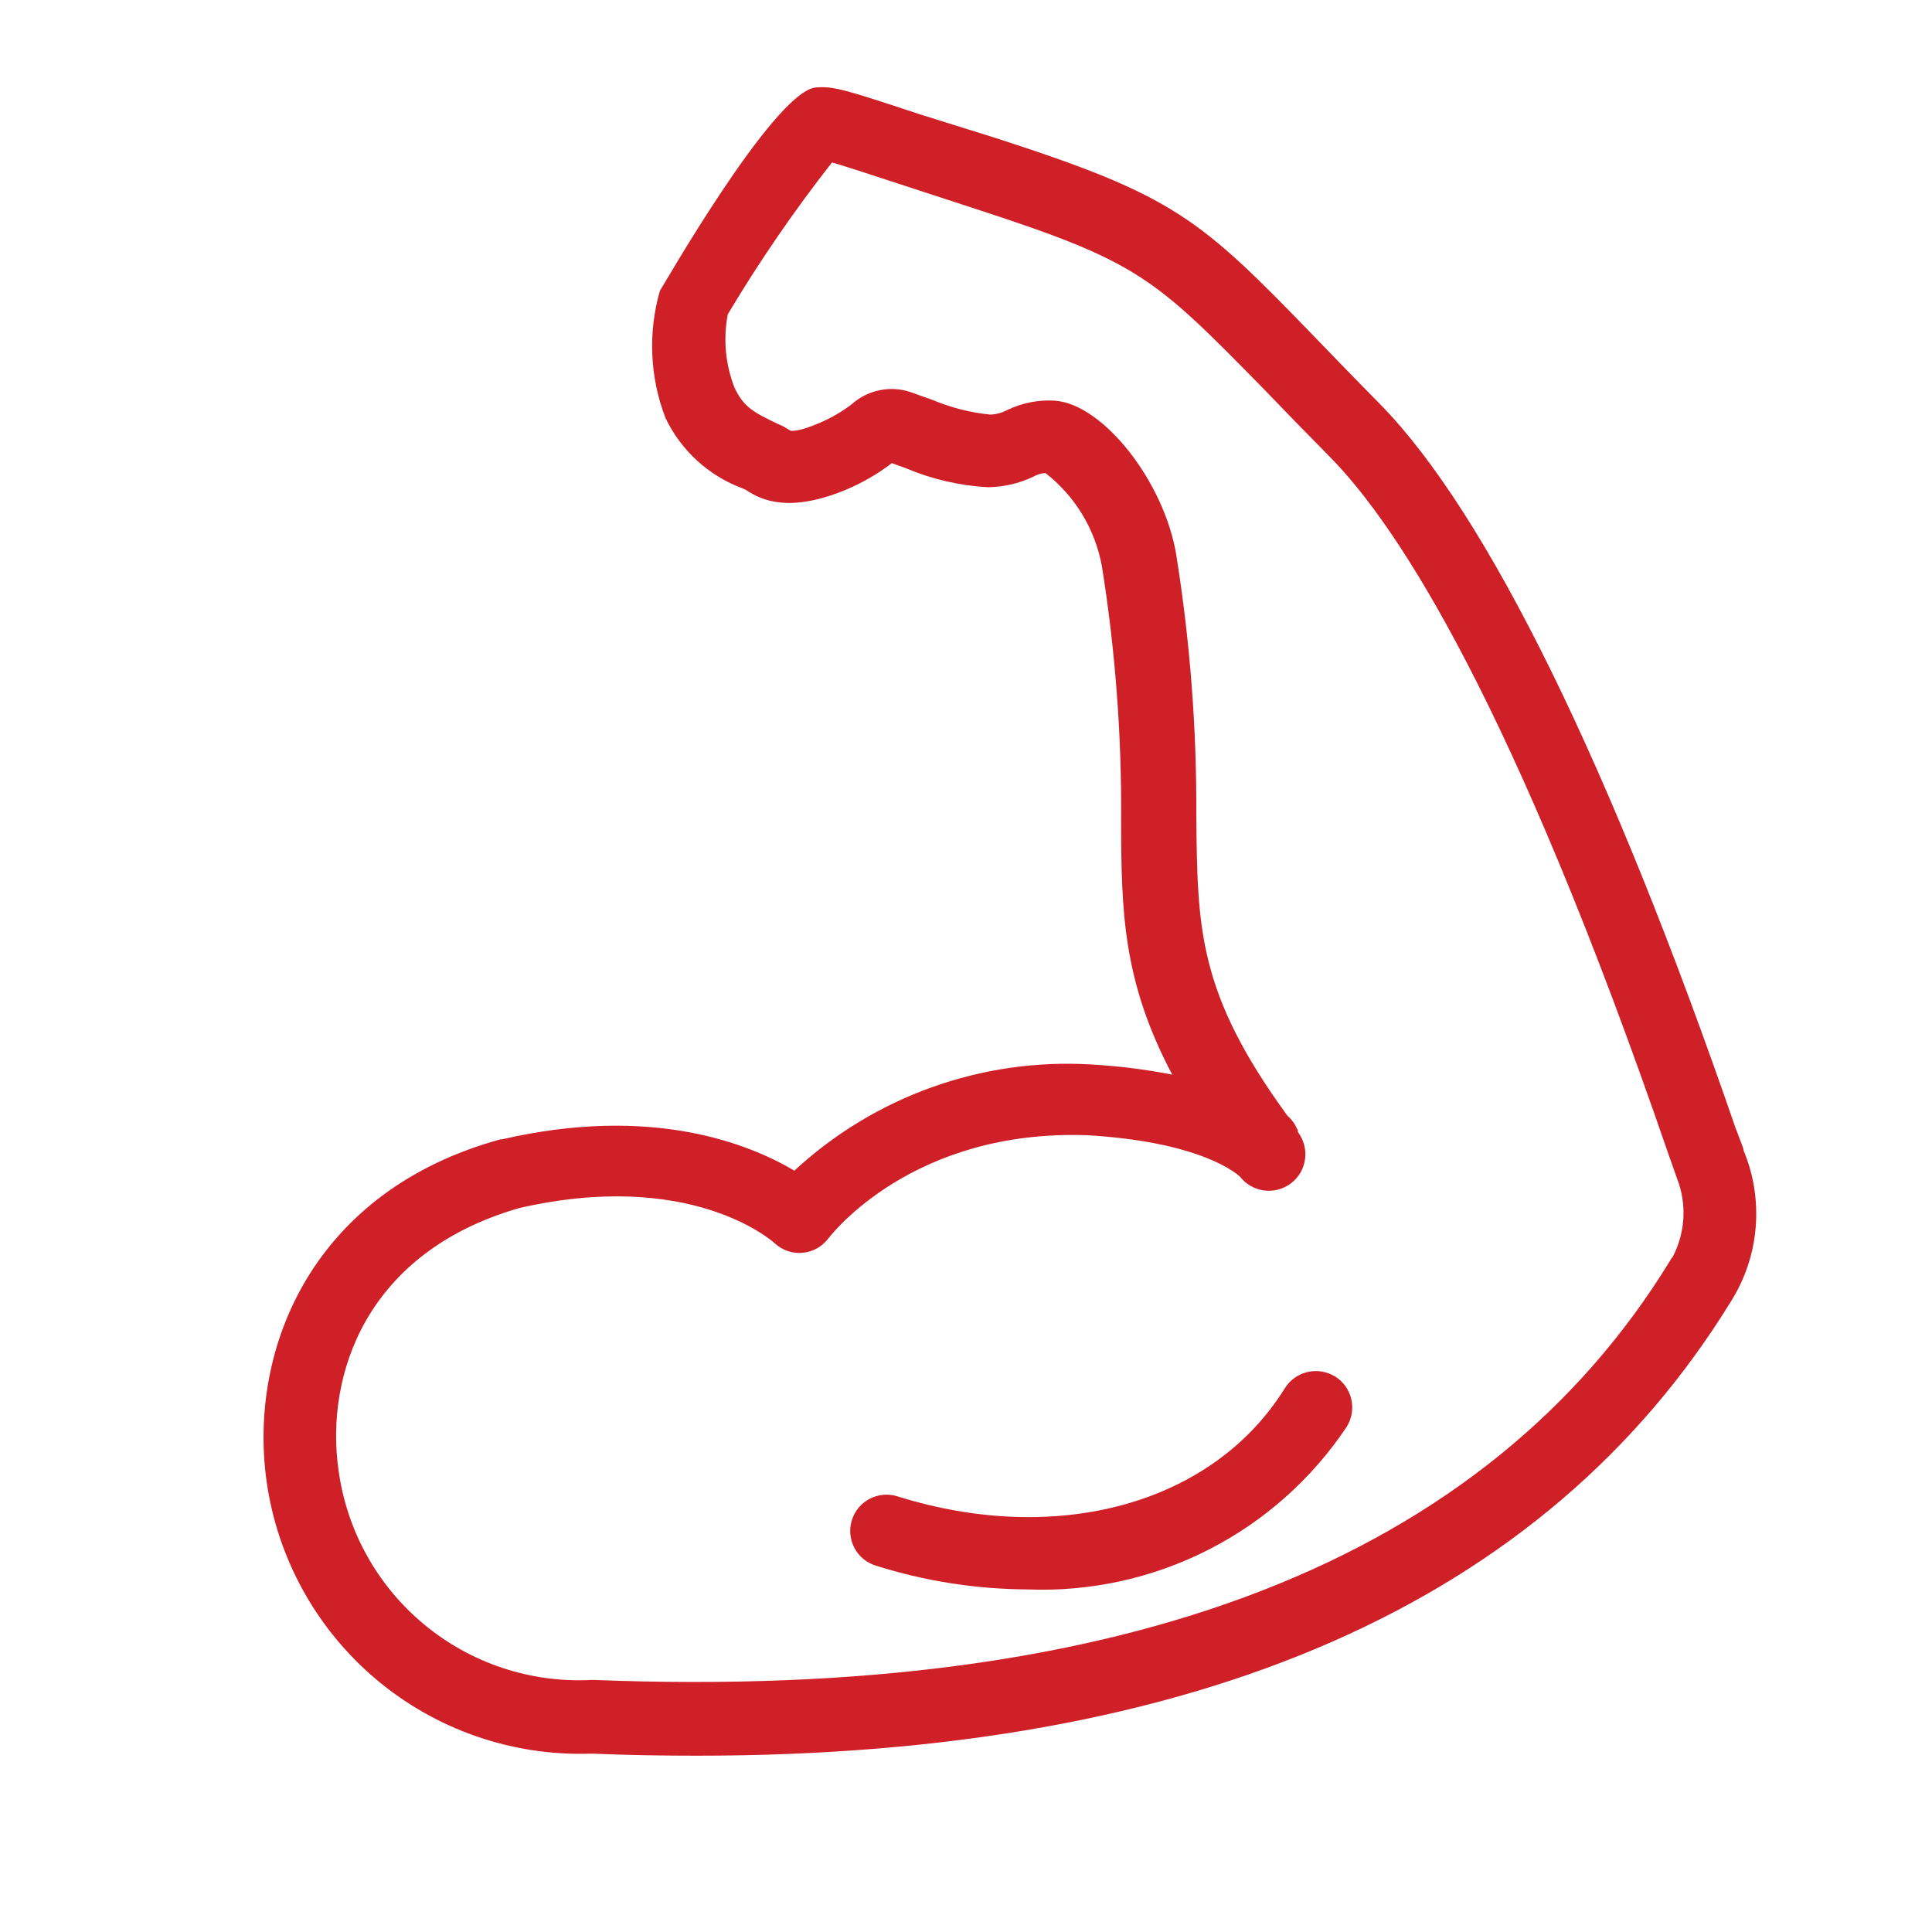 <svg fill="none" height="44" viewBox="0 0 44 44" width="44" xmlns="http://www.w3.org/2000/svg"><g fill="#cf2028"><path d="m39.542 25.736c-2.868-8.334-5.671-14.038-8.103-16.523-.575-.582-1.058-1.084-1.487-1.527-2.644-2.736-3.205-3.225-7.27-4.541l-1.712-.535c-1.685-.555-1.996-.661-2.412-.615-.972.152-3.516 4.627-3.529 4.627-.274.953-.23 1.969.126 2.895.355.744.985 1.32 1.758 1.606l.073.033c.37.251 1.005.522 2.274 0 .375-.157.728-.361 1.051-.608l.311.112c.594.252 1.226.399 1.87.436.359-.003.713-.084 1.038-.238.085-.049.18-.078.278-.086.679.528 1.138 1.288 1.289 2.135.302 1.895.448 3.811.436 5.73 0 2.135.04 3.708 1.163 5.836-.613-.119-1.234-.196-1.857-.231-1.23-.072-2.461.105-3.621.521-1.16.416-2.223 1.061-3.127 1.898-1.038-.615-3.245-1.5-6.655-.714h-.033c-4.263 1.163-5.75 4.739-5.334 7.772.244 1.762 1.131 3.372 2.49 4.521 1.359 1.148 3.095 1.753 4.873 1.699h.073c.8.033 1.593.046 2.366.046 11.414 0 19.326-3.477 23.549-10.344.32-.508.514-1.085.564-1.683s-.043-1.2-.274-1.754c0-.059-.079-.225-.165-.469zm-1.447 2.888c-.024.025-.044.054-.059.086-4.17 6.814-12.406 10.026-24.507 9.55h-.059c-1.388.072-2.752-.382-3.82-1.272-1.068-.889-1.762-2.149-1.943-3.527-.297-2.122.608-4.937 4.118-5.948 3.893-.892 5.744.734 5.816.8.085.079.185.139.294.177.109.038.225.052.341.042s.227-.044.328-.1.19-.133.259-.225c.079-.099 1.93-2.492 5.896-2.353 2.373.139 3.265.753 3.477.939.134.175.332.29.551.319.219.029.44-.03.616-.164s.29-.332.319-.551c.029-.219-.03-.44-.164-.616v-.04l-.066-.126c-.046-.077-.104-.146-.172-.205-2.036-2.796-2.049-4.25-2.075-6.821.011-1.992-.141-3.981-.456-5.948-.271-1.665-1.666-3.443-2.769-3.516-.376-.023-.752.052-1.091.218-.116.061-.245.095-.377.099-.455-.045-.901-.159-1.322-.337l-.41-.145c-.237-.097-.497-.125-.75-.08-.253.044-.487.159-.678.331-.226.171-.472.313-.734.423-.502.218-.661.178-.661.172l-.152-.093-.132-.059c-.549-.264-.773-.377-.985-.826-.208-.532-.261-1.112-.152-1.672.717-1.201 1.509-2.356 2.373-3.457.291.086.806.251 1.487.476l1.738.568c3.767 1.223 4.091 1.553 6.609 4.118.43.449.919.952 1.5 1.54 1.573 1.593 4.19 5.638 7.707 15.862.112.311.178.509.198.562.115.289.166.599.15.909-.016.31-.099.613-.242.889z"/><path d="m30.401 31.347c-.186-.114-.41-.15-.623-.1-.213.049-.397.18-.514.365-1.639 2.644-5.182 3.609-8.83 2.465-.209-.065-.436-.044-.63.058-.194.102-.339.277-.404.487-.065.209-.044.436.058.63s.277.339.487.404c1.118.353 2.284.536 3.457.542 1.428.057 2.846-.255 4.12-.904s2.358-1.615 3.151-2.804c.115-.188.151-.413.101-.628s-.184-.4-.371-.516z"/></g></svg>
